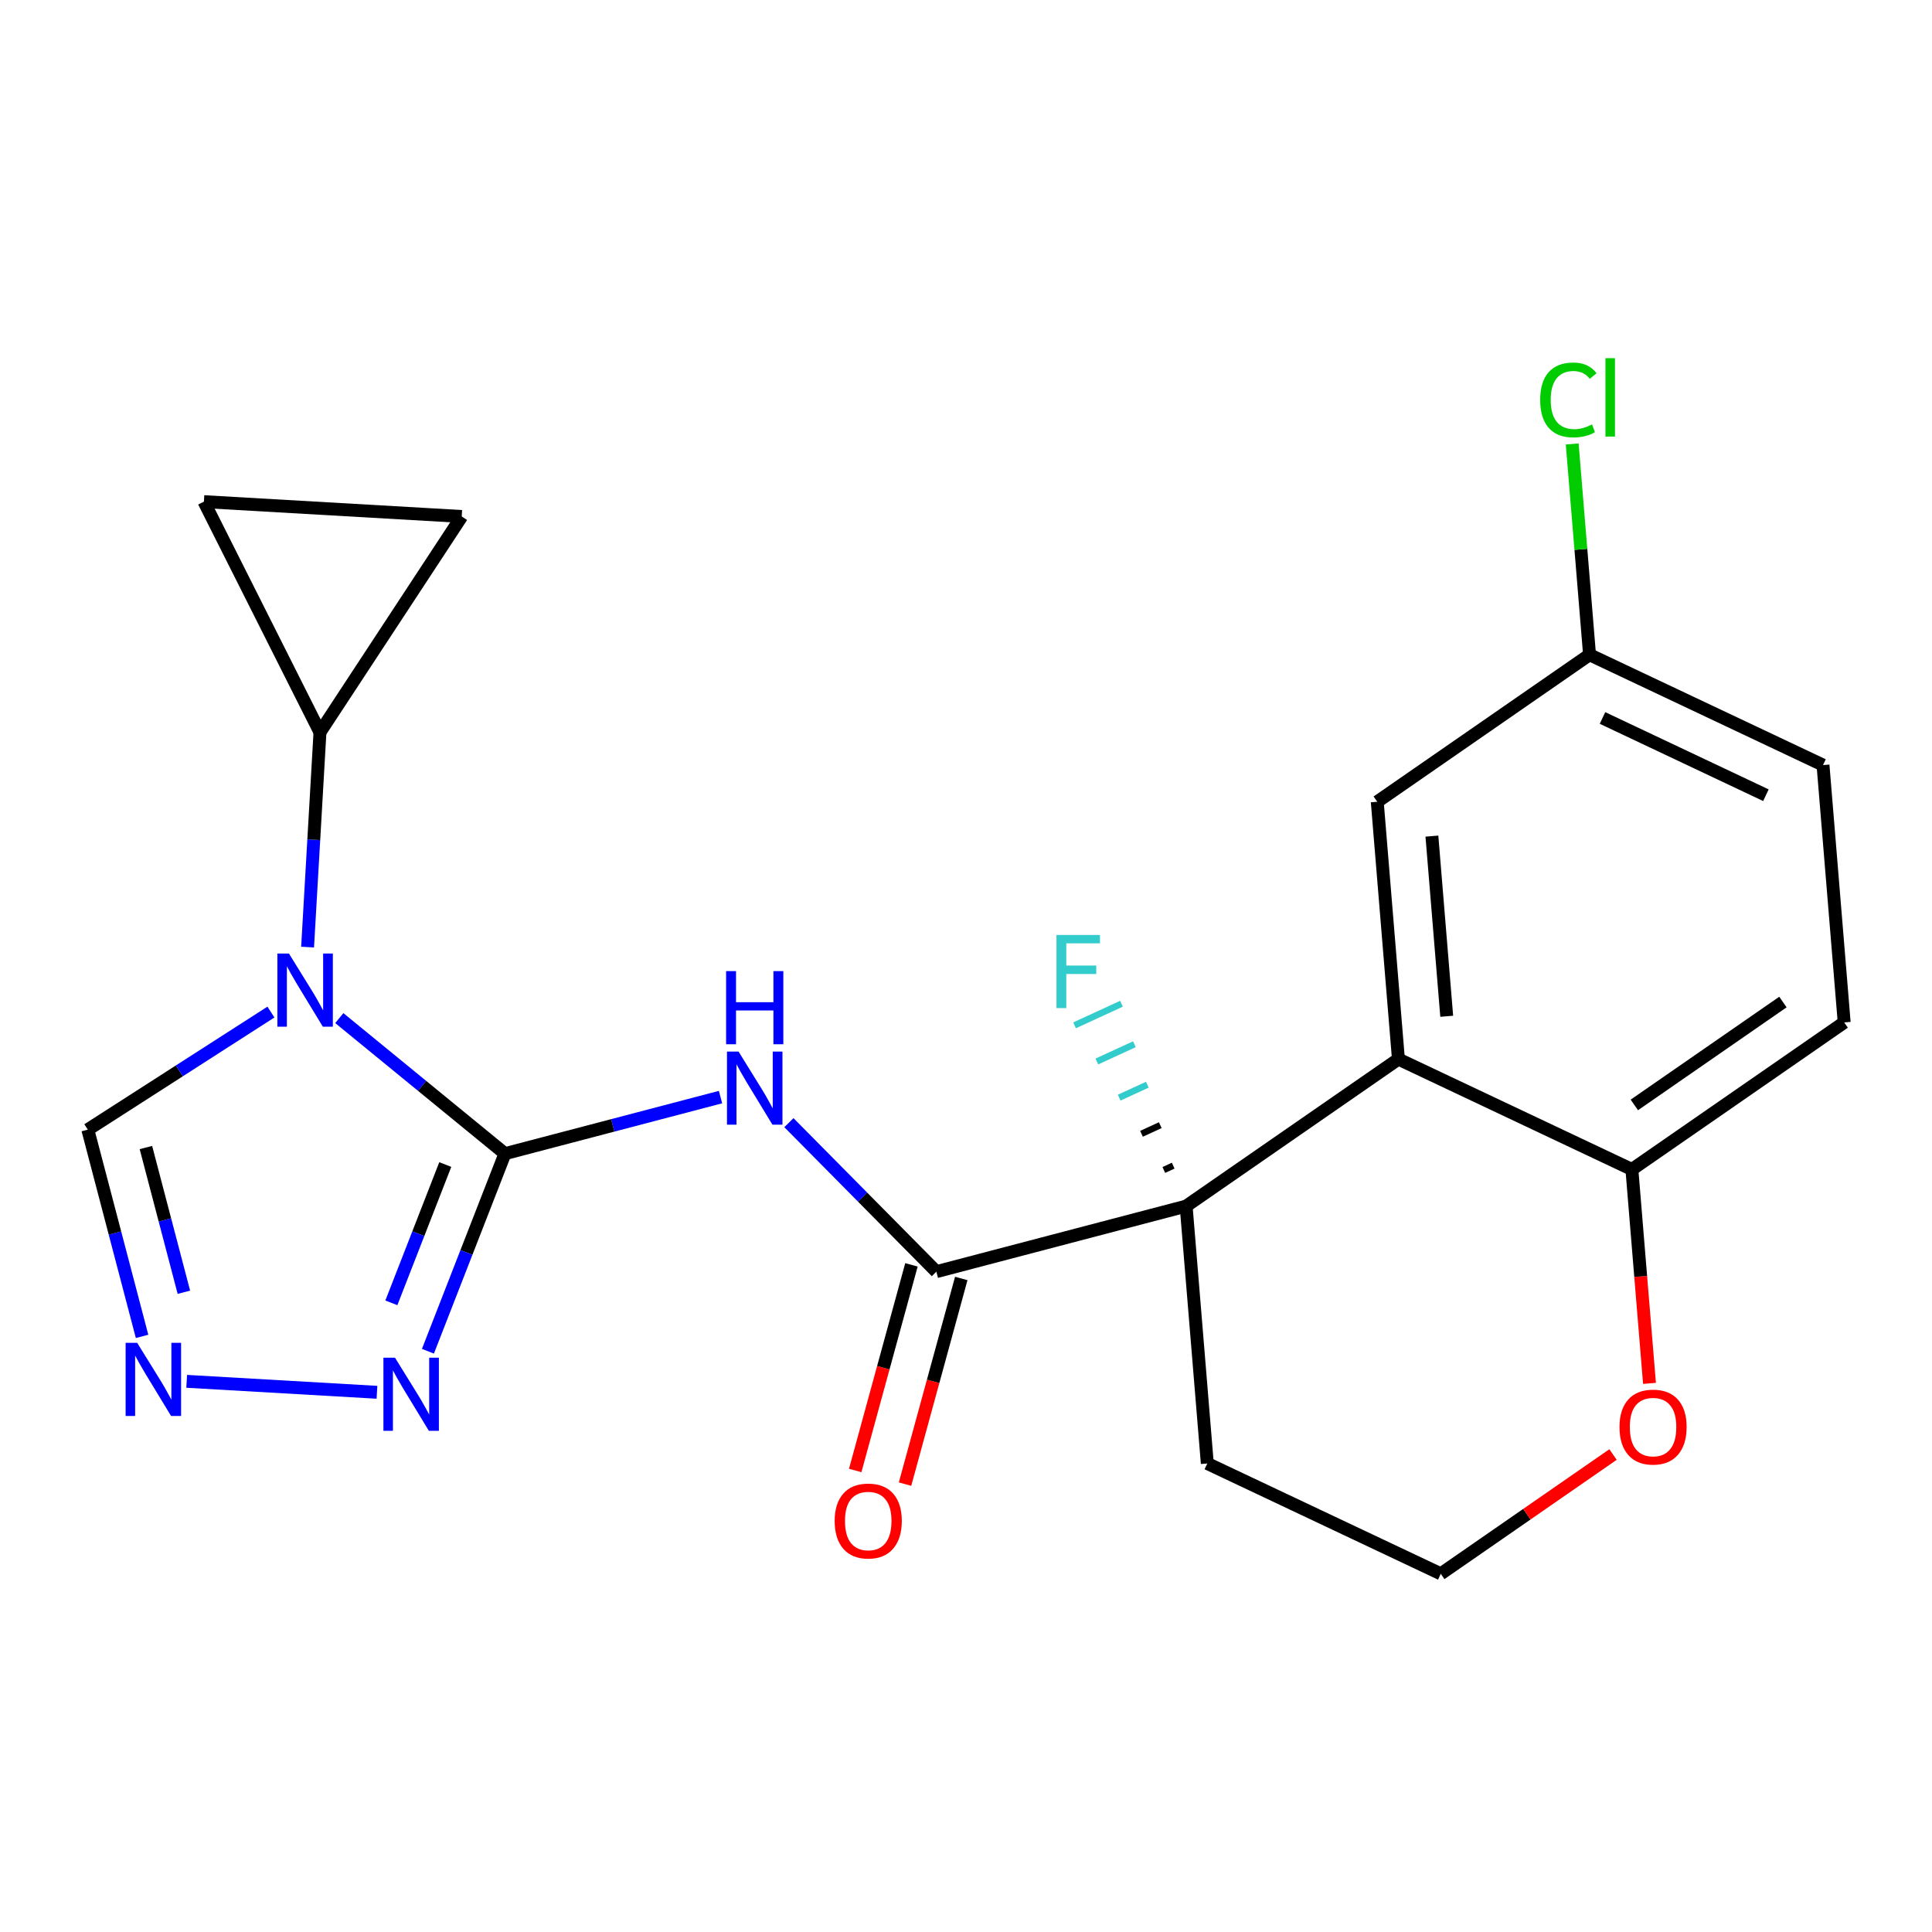 <?xml version='1.0' encoding='iso-8859-1'?>
<svg version='1.1' baseProfile='full'
              xmlns='http://www.w3.org/2000/svg'
                      xmlns:rdkit='http://www.rdkit.org/xml'
                      xmlns:xlink='http://www.w3.org/1999/xlink'
                  xml:space='preserve'
width='300px' height='300px' viewBox='0 0 300 300'>
<!-- END OF HEADER -->
<rect style='opacity:1.0;fill:#FFFFFF;stroke:none' width='300' height='300' x='0' y='0'> </rect>
<rect style='opacity:1.0;fill:#FFFFFF;stroke:none' width='300' height='300' x='0' y='0'> </rect>
<path class='bond-0 atom-0 atom-1' d='M 140.532,230.453 L 144.899,214.487' style='fill:none;fill-rule:evenodd;stroke:#FF0000;stroke-width:2.0px;stroke-linecap:butt;stroke-linejoin:miter;stroke-opacity:1' />
<path class='bond-0 atom-0 atom-1' d='M 144.899,214.487 L 149.266,198.521' style='fill:none;fill-rule:evenodd;stroke:#000000;stroke-width:2.0px;stroke-linecap:butt;stroke-linejoin:miter;stroke-opacity:1' />
<path class='bond-0 atom-0 atom-1' d='M 132.796,228.337 L 137.163,212.371' style='fill:none;fill-rule:evenodd;stroke:#FF0000;stroke-width:2.0px;stroke-linecap:butt;stroke-linejoin:miter;stroke-opacity:1' />
<path class='bond-0 atom-0 atom-1' d='M 137.163,212.371 L 141.53,196.405' style='fill:none;fill-rule:evenodd;stroke:#000000;stroke-width:2.0px;stroke-linecap:butt;stroke-linejoin:miter;stroke-opacity:1' />
<path class='bond-1 atom-1 atom-2' d='M 145.398,197.463 L 133.949,185.895' style='fill:none;fill-rule:evenodd;stroke:#000000;stroke-width:2.0px;stroke-linecap:butt;stroke-linejoin:miter;stroke-opacity:1' />
<path class='bond-1 atom-1 atom-2' d='M 133.949,185.895 L 122.501,174.327' style='fill:none;fill-rule:evenodd;stroke:#0000FF;stroke-width:2.0px;stroke-linecap:butt;stroke-linejoin:miter;stroke-opacity:1' />
<path class='bond-10 atom-1 atom-11' d='M 145.398,197.463 L 184.182,187.286' style='fill:none;fill-rule:evenodd;stroke:#000000;stroke-width:2.0px;stroke-linecap:butt;stroke-linejoin:miter;stroke-opacity:1' />
<path class='bond-2 atom-2 atom-3' d='M 111.883,170.356 L 95.146,174.748' style='fill:none;fill-rule:evenodd;stroke:#0000FF;stroke-width:2.0px;stroke-linecap:butt;stroke-linejoin:miter;stroke-opacity:1' />
<path class='bond-2 atom-2 atom-3' d='M 95.146,174.748 L 78.408,179.14' style='fill:none;fill-rule:evenodd;stroke:#000000;stroke-width:2.0px;stroke-linecap:butt;stroke-linejoin:miter;stroke-opacity:1' />
<path class='bond-3 atom-3 atom-4' d='M 78.408,179.14 L 72.428,194.479' style='fill:none;fill-rule:evenodd;stroke:#000000;stroke-width:2.0px;stroke-linecap:butt;stroke-linejoin:miter;stroke-opacity:1' />
<path class='bond-3 atom-3 atom-4' d='M 72.428,194.479 L 66.448,209.819' style='fill:none;fill-rule:evenodd;stroke:#0000FF;stroke-width:2.0px;stroke-linecap:butt;stroke-linejoin:miter;stroke-opacity:1' />
<path class='bond-3 atom-3 atom-4' d='M 69.142,180.829 L 64.956,191.567' style='fill:none;fill-rule:evenodd;stroke:#000000;stroke-width:2.0px;stroke-linecap:butt;stroke-linejoin:miter;stroke-opacity:1' />
<path class='bond-3 atom-3 atom-4' d='M 64.956,191.567 L 60.77,202.304' style='fill:none;fill-rule:evenodd;stroke:#0000FF;stroke-width:2.0px;stroke-linecap:butt;stroke-linejoin:miter;stroke-opacity:1' />
<path class='bond-22 atom-7 atom-3' d='M 52.687,158.09 L 65.547,168.615' style='fill:none;fill-rule:evenodd;stroke:#0000FF;stroke-width:2.0px;stroke-linecap:butt;stroke-linejoin:miter;stroke-opacity:1' />
<path class='bond-22 atom-7 atom-3' d='M 65.547,168.615 L 78.408,179.14' style='fill:none;fill-rule:evenodd;stroke:#000000;stroke-width:2.0px;stroke-linecap:butt;stroke-linejoin:miter;stroke-opacity:1' />
<path class='bond-4 atom-4 atom-5' d='M 58.535,216.193 L 28.989,214.491' style='fill:none;fill-rule:evenodd;stroke:#0000FF;stroke-width:2.0px;stroke-linecap:butt;stroke-linejoin:miter;stroke-opacity:1' />
<path class='bond-5 atom-5 atom-6' d='M 22.061,207.513 L 17.848,191.461' style='fill:none;fill-rule:evenodd;stroke:#0000FF;stroke-width:2.0px;stroke-linecap:butt;stroke-linejoin:miter;stroke-opacity:1' />
<path class='bond-5 atom-5 atom-6' d='M 17.848,191.461 L 13.636,175.409' style='fill:none;fill-rule:evenodd;stroke:#000000;stroke-width:2.0px;stroke-linecap:butt;stroke-linejoin:miter;stroke-opacity:1' />
<path class='bond-5 atom-5 atom-6' d='M 28.554,200.662 L 25.605,189.425' style='fill:none;fill-rule:evenodd;stroke:#0000FF;stroke-width:2.0px;stroke-linecap:butt;stroke-linejoin:miter;stroke-opacity:1' />
<path class='bond-5 atom-5 atom-6' d='M 25.605,189.425 L 22.657,178.189' style='fill:none;fill-rule:evenodd;stroke:#000000;stroke-width:2.0px;stroke-linecap:butt;stroke-linejoin:miter;stroke-opacity:1' />
<path class='bond-6 atom-6 atom-7' d='M 13.636,175.409 L 27.852,166.281' style='fill:none;fill-rule:evenodd;stroke:#000000;stroke-width:2.0px;stroke-linecap:butt;stroke-linejoin:miter;stroke-opacity:1' />
<path class='bond-6 atom-6 atom-7' d='M 27.852,166.281 L 42.069,157.153' style='fill:none;fill-rule:evenodd;stroke:#0000FF;stroke-width:2.0px;stroke-linecap:butt;stroke-linejoin:miter;stroke-opacity:1' />
<path class='bond-7 atom-7 atom-8' d='M 47.762,147.065 L 48.723,130.389' style='fill:none;fill-rule:evenodd;stroke:#0000FF;stroke-width:2.0px;stroke-linecap:butt;stroke-linejoin:miter;stroke-opacity:1' />
<path class='bond-7 atom-7 atom-8' d='M 48.723,130.389 L 49.684,113.714' style='fill:none;fill-rule:evenodd;stroke:#000000;stroke-width:2.0px;stroke-linecap:butt;stroke-linejoin:miter;stroke-opacity:1' />
<path class='bond-8 atom-8 atom-9' d='M 49.684,113.714 L 31.665,77.893' style='fill:none;fill-rule:evenodd;stroke:#000000;stroke-width:2.0px;stroke-linecap:butt;stroke-linejoin:miter;stroke-opacity:1' />
<path class='bond-23 atom-10 atom-8' d='M 71.696,80.199 L 49.684,113.714' style='fill:none;fill-rule:evenodd;stroke:#000000;stroke-width:2.0px;stroke-linecap:butt;stroke-linejoin:miter;stroke-opacity:1' />
<path class='bond-9 atom-9 atom-10' d='M 31.665,77.893 L 71.696,80.199' style='fill:none;fill-rule:evenodd;stroke:#000000;stroke-width:2.0px;stroke-linecap:butt;stroke-linejoin:miter;stroke-opacity:1' />
<path class='bond-11 atom-11 atom-12' d='M 182.174,181.001 L 180.717,181.671' style='fill:none;fill-rule:evenodd;stroke:#000000;stroke-width:1.0px;stroke-linecap:butt;stroke-linejoin:miter;stroke-opacity:1' />
<path class='bond-11 atom-11 atom-12' d='M 180.166,174.716 L 177.251,176.057' style='fill:none;fill-rule:evenodd;stroke:#000000;stroke-width:1.0px;stroke-linecap:butt;stroke-linejoin:miter;stroke-opacity:1' />
<path class='bond-11 atom-11 atom-12' d='M 178.157,168.432 L 173.786,170.443' style='fill:none;fill-rule:evenodd;stroke:#33CCCC;stroke-width:1.0px;stroke-linecap:butt;stroke-linejoin:miter;stroke-opacity:1' />
<path class='bond-11 atom-11 atom-12' d='M 176.149,162.147 L 170.321,164.828' style='fill:none;fill-rule:evenodd;stroke:#33CCCC;stroke-width:1.0px;stroke-linecap:butt;stroke-linejoin:miter;stroke-opacity:1' />
<path class='bond-11 atom-11 atom-12' d='M 174.141,155.862 L 166.855,159.214' style='fill:none;fill-rule:evenodd;stroke:#33CCCC;stroke-width:1.0px;stroke-linecap:butt;stroke-linejoin:miter;stroke-opacity:1' />
<path class='bond-12 atom-11 atom-13' d='M 184.182,187.286 L 187.47,227.248' style='fill:none;fill-rule:evenodd;stroke:#000000;stroke-width:2.0px;stroke-linecap:butt;stroke-linejoin:miter;stroke-opacity:1' />
<path class='bond-24 atom-22 atom-11' d='M 217.147,164.458 L 184.182,187.286' style='fill:none;fill-rule:evenodd;stroke:#000000;stroke-width:2.0px;stroke-linecap:butt;stroke-linejoin:miter;stroke-opacity:1' />
<path class='bond-13 atom-13 atom-14' d='M 187.47,227.248 L 223.722,244.382' style='fill:none;fill-rule:evenodd;stroke:#000000;stroke-width:2.0px;stroke-linecap:butt;stroke-linejoin:miter;stroke-opacity:1' />
<path class='bond-14 atom-14 atom-15' d='M 223.722,244.382 L 237.097,235.12' style='fill:none;fill-rule:evenodd;stroke:#000000;stroke-width:2.0px;stroke-linecap:butt;stroke-linejoin:miter;stroke-opacity:1' />
<path class='bond-14 atom-14 atom-15' d='M 237.097,235.12 L 250.471,225.858' style='fill:none;fill-rule:evenodd;stroke:#FF0000;stroke-width:2.0px;stroke-linecap:butt;stroke-linejoin:miter;stroke-opacity:1' />
<path class='bond-15 atom-15 atom-16' d='M 256.132,214.81 L 254.765,198.201' style='fill:none;fill-rule:evenodd;stroke:#FF0000;stroke-width:2.0px;stroke-linecap:butt;stroke-linejoin:miter;stroke-opacity:1' />
<path class='bond-15 atom-15 atom-16' d='M 254.765,198.201 L 253.399,181.592' style='fill:none;fill-rule:evenodd;stroke:#000000;stroke-width:2.0px;stroke-linecap:butt;stroke-linejoin:miter;stroke-opacity:1' />
<path class='bond-16 atom-16 atom-17' d='M 253.399,181.592 L 286.364,158.763' style='fill:none;fill-rule:evenodd;stroke:#000000;stroke-width:2.0px;stroke-linecap:butt;stroke-linejoin:miter;stroke-opacity:1' />
<path class='bond-16 atom-16 atom-17' d='M 253.778,171.574 L 276.853,155.595' style='fill:none;fill-rule:evenodd;stroke:#000000;stroke-width:2.0px;stroke-linecap:butt;stroke-linejoin:miter;stroke-opacity:1' />
<path class='bond-25 atom-22 atom-16' d='M 217.147,164.458 L 253.399,181.592' style='fill:none;fill-rule:evenodd;stroke:#000000;stroke-width:2.0px;stroke-linecap:butt;stroke-linejoin:miter;stroke-opacity:1' />
<path class='bond-17 atom-17 atom-18' d='M 286.364,158.763 L 283.076,118.801' style='fill:none;fill-rule:evenodd;stroke:#000000;stroke-width:2.0px;stroke-linecap:butt;stroke-linejoin:miter;stroke-opacity:1' />
<path class='bond-18 atom-18 atom-19' d='M 283.076,118.801 L 246.824,101.667' style='fill:none;fill-rule:evenodd;stroke:#000000;stroke-width:2.0px;stroke-linecap:butt;stroke-linejoin:miter;stroke-opacity:1' />
<path class='bond-18 atom-18 atom-19' d='M 274.211,123.481 L 248.835,111.487' style='fill:none;fill-rule:evenodd;stroke:#000000;stroke-width:2.0px;stroke-linecap:butt;stroke-linejoin:miter;stroke-opacity:1' />
<path class='bond-19 atom-19 atom-20' d='M 246.824,101.667 L 245.478,85.302' style='fill:none;fill-rule:evenodd;stroke:#000000;stroke-width:2.0px;stroke-linecap:butt;stroke-linejoin:miter;stroke-opacity:1' />
<path class='bond-19 atom-19 atom-20' d='M 245.478,85.302 L 244.131,68.938' style='fill:none;fill-rule:evenodd;stroke:#00CC00;stroke-width:2.0px;stroke-linecap:butt;stroke-linejoin:miter;stroke-opacity:1' />
<path class='bond-20 atom-19 atom-21' d='M 246.824,101.667 L 213.859,124.495' style='fill:none;fill-rule:evenodd;stroke:#000000;stroke-width:2.0px;stroke-linecap:butt;stroke-linejoin:miter;stroke-opacity:1' />
<path class='bond-21 atom-21 atom-22' d='M 213.859,124.495 L 217.147,164.458' style='fill:none;fill-rule:evenodd;stroke:#000000;stroke-width:2.0px;stroke-linecap:butt;stroke-linejoin:miter;stroke-opacity:1' />
<path class='bond-21 atom-21 atom-22' d='M 222.345,129.832 L 224.646,157.806' style='fill:none;fill-rule:evenodd;stroke:#000000;stroke-width:2.0px;stroke-linecap:butt;stroke-linejoin:miter;stroke-opacity:1' />
<path  class='atom-0' d='M 129.607 236.172
Q 129.607 233.445, 130.954 231.921
Q 132.301 230.398, 134.819 230.398
Q 137.337 230.398, 138.685 231.921
Q 140.032 233.445, 140.032 236.172
Q 140.032 238.93, 138.669 240.502
Q 137.305 242.058, 134.819 242.058
Q 132.317 242.058, 130.954 240.502
Q 129.607 238.946, 129.607 236.172
M 134.819 240.775
Q 136.551 240.775, 137.482 239.62
Q 138.428 238.449, 138.428 236.172
Q 138.428 233.942, 137.482 232.819
Q 136.551 231.681, 134.819 231.681
Q 133.087 231.681, 132.141 232.803
Q 131.21 233.926, 131.21 236.172
Q 131.21 238.465, 132.141 239.62
Q 133.087 240.775, 134.819 240.775
' fill='#FF0000'/>
<path  class='atom-2' d='M 114.682 163.285
L 118.403 169.3
Q 118.772 169.893, 119.365 170.968
Q 119.959 172.043, 119.991 172.107
L 119.991 163.285
L 121.499 163.285
L 121.499 174.641
L 119.943 174.641
L 115.949 168.065
Q 115.484 167.295, 114.987 166.413
Q 114.506 165.531, 114.361 165.258
L 114.361 174.641
L 112.886 174.641
L 112.886 163.285
L 114.682 163.285
' fill='#0000FF'/>
<path  class='atom-2' d='M 112.749 150.794
L 114.289 150.794
L 114.289 155.622
L 120.095 155.622
L 120.095 150.794
L 121.635 150.794
L 121.635 162.15
L 120.095 162.15
L 120.095 156.905
L 114.289 156.905
L 114.289 162.15
L 112.749 162.15
L 112.749 150.794
' fill='#0000FF'/>
<path  class='atom-4' d='M 61.334 210.821
L 65.055 216.836
Q 65.424 217.429, 66.018 218.504
Q 66.611 219.579, 66.643 219.643
L 66.643 210.821
L 68.151 210.821
L 68.151 222.177
L 66.595 222.177
L 62.601 215.601
Q 62.136 214.831, 61.639 213.949
Q 61.158 213.067, 61.014 212.794
L 61.014 222.177
L 59.538 222.177
L 59.538 210.821
L 61.334 210.821
' fill='#0000FF'/>
<path  class='atom-5' d='M 21.303 208.515
L 25.024 214.53
Q 25.393 215.123, 25.987 216.198
Q 26.58 217.272, 26.612 217.337
L 26.612 208.515
L 28.12 208.515
L 28.12 219.871
L 26.564 219.871
L 22.57 213.295
Q 22.105 212.525, 21.608 211.643
Q 21.127 210.761, 20.983 210.488
L 20.983 219.871
L 19.507 219.871
L 19.507 208.515
L 21.303 208.515
' fill='#0000FF'/>
<path  class='atom-7' d='M 44.867 148.067
L 48.589 154.082
Q 48.957 154.675, 49.551 155.75
Q 50.144 156.824, 50.176 156.888
L 50.176 148.067
L 51.684 148.067
L 51.684 159.423
L 50.128 159.423
L 46.135 152.847
Q 45.669 152.077, 45.172 151.195
Q 44.691 150.312, 44.547 150.04
L 44.547 159.423
L 43.071 159.423
L 43.071 148.067
L 44.867 148.067
' fill='#0000FF'/>
<path  class='atom-12' d='M 164.049 145.18
L 170.801 145.18
L 170.801 146.479
L 165.573 146.479
L 165.573 149.928
L 170.224 149.928
L 170.224 151.243
L 165.573 151.243
L 165.573 156.536
L 164.049 156.536
L 164.049 145.18
' fill='#33CCCC'/>
<path  class='atom-15' d='M 251.474 221.586
Q 251.474 218.859, 252.821 217.336
Q 254.168 215.812, 256.687 215.812
Q 259.205 215.812, 260.552 217.336
Q 261.899 218.859, 261.899 221.586
Q 261.899 224.345, 260.536 225.917
Q 259.173 227.472, 256.687 227.472
Q 254.184 227.472, 252.821 225.917
Q 251.474 224.361, 251.474 221.586
M 256.687 226.189
Q 258.419 226.189, 259.349 225.034
Q 260.295 223.864, 260.295 221.586
Q 260.295 219.357, 259.349 218.234
Q 258.419 217.095, 256.687 217.095
Q 254.954 217.095, 254.008 218.218
Q 253.078 219.341, 253.078 221.586
Q 253.078 223.88, 254.008 225.034
Q 254.954 226.189, 256.687 226.189
' fill='#FF0000'/>
<path  class='atom-20' d='M 239.158 62.097
Q 239.158 59.275, 240.473 57.799
Q 241.804 56.307, 244.322 56.307
Q 246.664 56.307, 247.915 57.959
L 246.856 58.826
Q 245.942 57.623, 244.322 57.623
Q 242.606 57.623, 241.692 58.778
Q 240.794 59.916, 240.794 62.097
Q 240.794 64.343, 241.724 65.498
Q 242.67 66.653, 244.499 66.653
Q 245.75 66.653, 247.209 65.899
L 247.658 67.102
Q 247.065 67.487, 246.167 67.711
Q 245.269 67.936, 244.274 67.936
Q 241.804 67.936, 240.473 66.428
Q 239.158 64.92, 239.158 62.097
' fill='#00CC00'/>
<path  class='atom-20' d='M 249.294 55.618
L 250.77 55.618
L 250.77 67.791
L 249.294 67.791
L 249.294 55.618
' fill='#00CC00'/>
</svg>
